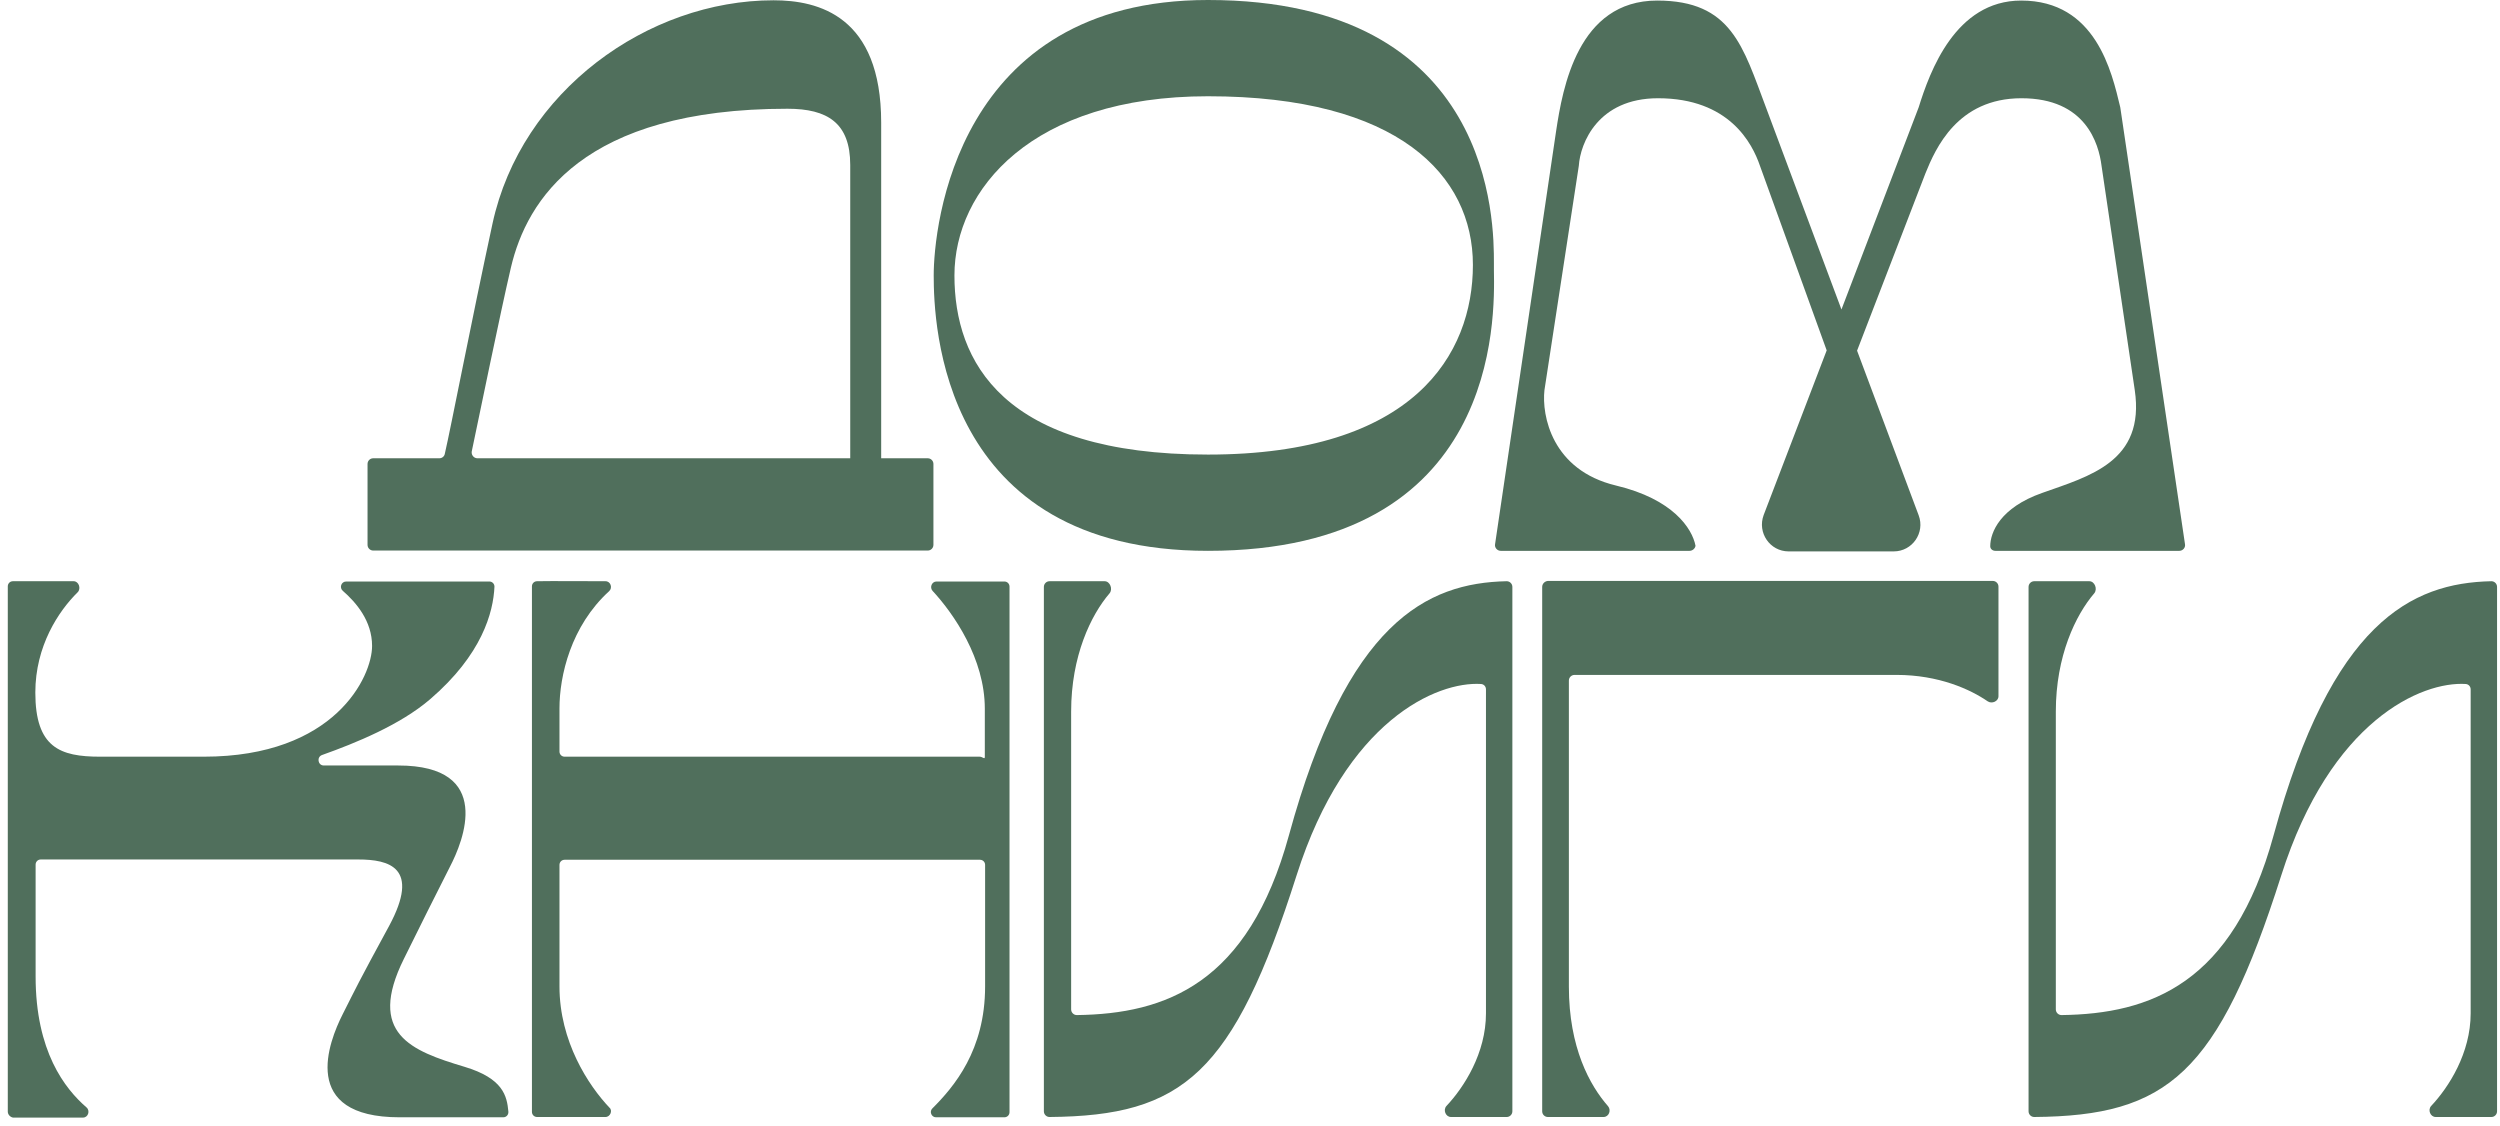 <svg width="191" height="86" viewBox="0 0 191 86" fill="none" xmlns="http://www.w3.org/2000/svg">
<path fill-rule="evenodd" clip-rule="evenodd" d="M0.595 84.927V44.795C0.595 44.578 0.769 44.405 0.986 44.405H5.628C6.018 44.405 6.214 44.969 5.932 45.251C4.478 46.683 2.699 49.351 2.699 52.908C2.699 57.117 4.587 57.811 7.645 57.811H15.563C25.585 57.811 28.427 51.694 28.427 49.351C28.427 47.442 27.212 46.032 26.193 45.142C25.911 44.904 26.062 44.427 26.453 44.427H37.386C37.603 44.427 37.777 44.6 37.777 44.817C37.69 46.791 36.822 50.023 32.852 53.429C30.575 55.382 27.169 56.77 24.609 57.681C24.175 57.833 24.284 58.484 24.739 58.484H30.423C37.777 58.484 35.39 64.275 34.371 66.228C33.264 68.397 32.028 70.892 30.857 73.256C28.015 78.983 31.421 80.285 35.477 81.5C38.449 82.389 38.731 83.734 38.84 84.927C38.861 85.166 38.688 85.361 38.449 85.361H30.531C22.83 85.361 25.13 79.569 26.171 77.508C27.212 75.447 27.299 75.209 29.729 70.74C32.136 66.271 29.729 65.664 27.364 65.664H3.112C2.895 65.664 2.721 65.837 2.721 66.054V74.601C2.721 80.328 4.955 83.17 6.604 84.602C6.908 84.862 6.734 85.383 6.344 85.383H0.986C0.769 85.339 0.595 85.144 0.595 84.927Z" fill="#506F5C"/>
<path fill-rule="evenodd" clip-rule="evenodd" d="M46.258 85.339H41.031C40.814 85.339 40.64 85.166 40.64 84.949V44.796C40.64 44.579 40.814 44.405 41.031 44.405C42.245 44.383 44.415 44.405 46.258 44.405C46.649 44.405 46.822 44.904 46.54 45.164C43.612 47.833 42.744 51.629 42.744 54.123V57.421C42.744 57.638 42.918 57.811 43.135 57.811H74.85C75.066 57.811 75.24 58.05 75.24 57.833V54.145C75.24 50.327 72.875 46.9 71.249 45.143C71.01 44.882 71.183 44.427 71.552 44.427H76.737C76.954 44.427 77.127 44.6 77.127 44.817V84.971C77.127 85.188 76.954 85.361 76.737 85.361H71.509C71.162 85.361 70.988 84.927 71.227 84.689C72.897 83.018 75.262 80.242 75.262 75.361V66.076C75.262 65.859 75.088 65.686 74.871 65.686H43.135C42.918 65.686 42.744 65.859 42.744 66.076V75.361C42.744 79.569 44.957 82.931 46.562 84.624C46.822 84.84 46.627 85.339 46.258 85.339Z" fill="#506F5C"/>
<path fill-rule="evenodd" clip-rule="evenodd" d="M84.394 44.405H80.186C79.947 44.405 79.752 44.6 79.752 44.839V84.905C79.752 85.144 79.947 85.339 80.186 85.339C90.381 85.252 94.221 82.064 99.058 66.879C102.833 55.013 109.796 52.041 113.159 52.258C113.376 52.279 113.528 52.453 113.528 52.67V77.421C113.528 80.458 111.857 83.061 110.512 84.493C110.23 84.797 110.447 85.339 110.859 85.339H115.111C115.35 85.339 115.545 85.144 115.545 84.905V44.839C115.545 44.6 115.35 44.405 115.111 44.405C108.994 44.535 102.92 47.55 98.473 63.82C95.371 75.165 89.058 77.465 82.268 77.552C82.03 77.552 81.835 77.356 81.835 77.118V54.362C81.835 50.11 83.353 46.986 84.763 45.338C85.045 45.012 84.806 44.405 84.394 44.405Z" fill="#506F5C"/>
<path fill-rule="evenodd" clip-rule="evenodd" d="M159.625 44.405H155.416C155.178 44.405 154.982 44.6 154.982 44.839V84.905C154.982 85.144 155.178 85.339 155.416 85.339C165.612 85.252 169.451 82.064 174.289 66.879C178.064 55.013 185.027 52.041 188.389 52.258C188.606 52.279 188.758 52.453 188.758 52.67V77.421C188.758 80.458 187.088 83.061 185.743 84.493C185.461 84.797 185.678 85.339 186.09 85.339H190.342C190.58 85.339 190.775 85.144 190.775 84.905V44.839C190.775 44.6 190.58 44.405 190.342 44.405C184.224 44.535 178.15 47.55 173.703 63.82C170.601 75.165 164.289 77.465 157.499 77.552C157.26 77.552 157.065 77.356 157.065 77.118V54.362C157.065 50.11 158.583 46.986 159.993 45.338C160.275 45.012 160.037 44.405 159.625 44.405Z" fill="#506F5C"/>
<path fill-rule="evenodd" clip-rule="evenodd" d="M117.823 44.839V84.905C117.823 85.144 118.018 85.339 118.257 85.339H122.508C122.921 85.339 123.116 84.819 122.856 84.515C121.467 82.931 119.862 80.046 119.862 75.382V51.997C119.862 51.759 120.057 51.563 120.296 51.563H144.895C148.128 51.563 150.535 52.67 151.859 53.581C152.184 53.798 152.683 53.581 152.683 53.191V44.817C152.683 44.578 152.488 44.383 152.249 44.383H118.257C118.018 44.405 117.823 44.6 117.823 44.839Z" fill="#506F5C"/>
<path fill-rule="evenodd" clip-rule="evenodd" d="M64.979 35.012H36.475C36.193 35.012 35.998 34.752 36.041 34.492C36.605 31.823 38.21 23.971 39.035 20.435C40.25 15.272 44.523 8.308 60.163 8.308C63.222 8.308 64.958 9.393 64.958 12.604V35.012H64.979ZM67.322 35.012V9.371C67.322 1.215 62.528 0.022 59.1 0.022C49.491 0.022 39.816 6.963 37.625 17.094C35.976 24.73 34.479 32.517 33.98 34.687C33.937 34.882 33.763 35.012 33.568 35.012H28.514C28.275 35.012 28.08 35.207 28.08 35.446V41.628C28.08 41.867 28.275 42.062 28.514 42.062H70.88C71.118 42.062 71.314 41.867 71.314 41.628V35.446C71.314 35.207 71.118 35.012 70.88 35.012H67.322Z" fill="#506F5C"/>
<path fill-rule="evenodd" clip-rule="evenodd" d="M112.53 20.239C112.53 13.406 106.846 7.354 92.29 7.354C78.819 7.354 72.919 14.491 72.919 21.042C72.919 27.593 76.563 34.73 92.29 34.73C108.018 34.73 112.53 27.073 112.53 20.239ZM114.135 20.087C114.135 20.153 114.135 20.196 114.135 20.239C114.135 20.348 114.135 20.478 114.135 20.651C114.2 24.296 114.569 42.084 92.29 42.084C71.834 42.084 71.335 24.686 71.335 21.042C71.335 17.398 73.006 0 92.29 0C114.2 0 114.135 17.137 114.135 20.087Z" fill="#506F5C"/>
<path fill-rule="evenodd" clip-rule="evenodd" d="M129.081 42.084H114.656C114.395 42.084 114.178 41.845 114.222 41.585L118.886 10.022C119.385 6.703 120.556 0.043 126.608 0.043C132.292 0.043 133.16 3.558 134.917 8.2L140.687 23.645L146.587 8.2C147.433 5.488 149.386 0.043 154.418 0.043C160.124 0.043 161.338 5.488 161.989 8.2L166.935 41.585C166.979 41.845 166.762 42.084 166.501 42.084H152.444C152.227 42.084 152.054 41.932 152.054 41.737C152.054 40.674 152.813 38.787 156.024 37.659C159.625 36.379 163.898 35.273 163.096 29.806L160.558 12.669C160.341 10.955 159.343 7.506 154.44 7.506C149.538 7.506 147.867 11.367 147.108 13.233L141.88 26.791L146.587 39.372C147.086 40.696 146.11 42.127 144.678 42.127H136.652C135.22 42.127 134.244 40.696 134.743 39.351L139.559 26.769L134.461 12.669C133.875 10.955 132.118 7.506 126.673 7.506C122.075 7.506 120.73 10.955 120.621 12.669L117.996 29.806C117.779 31.737 118.56 35.923 123.463 37.095C127.823 38.136 129.277 40.37 129.537 41.694C129.515 41.889 129.32 42.084 129.081 42.084Z" fill="#506F5C"/>
</svg>
